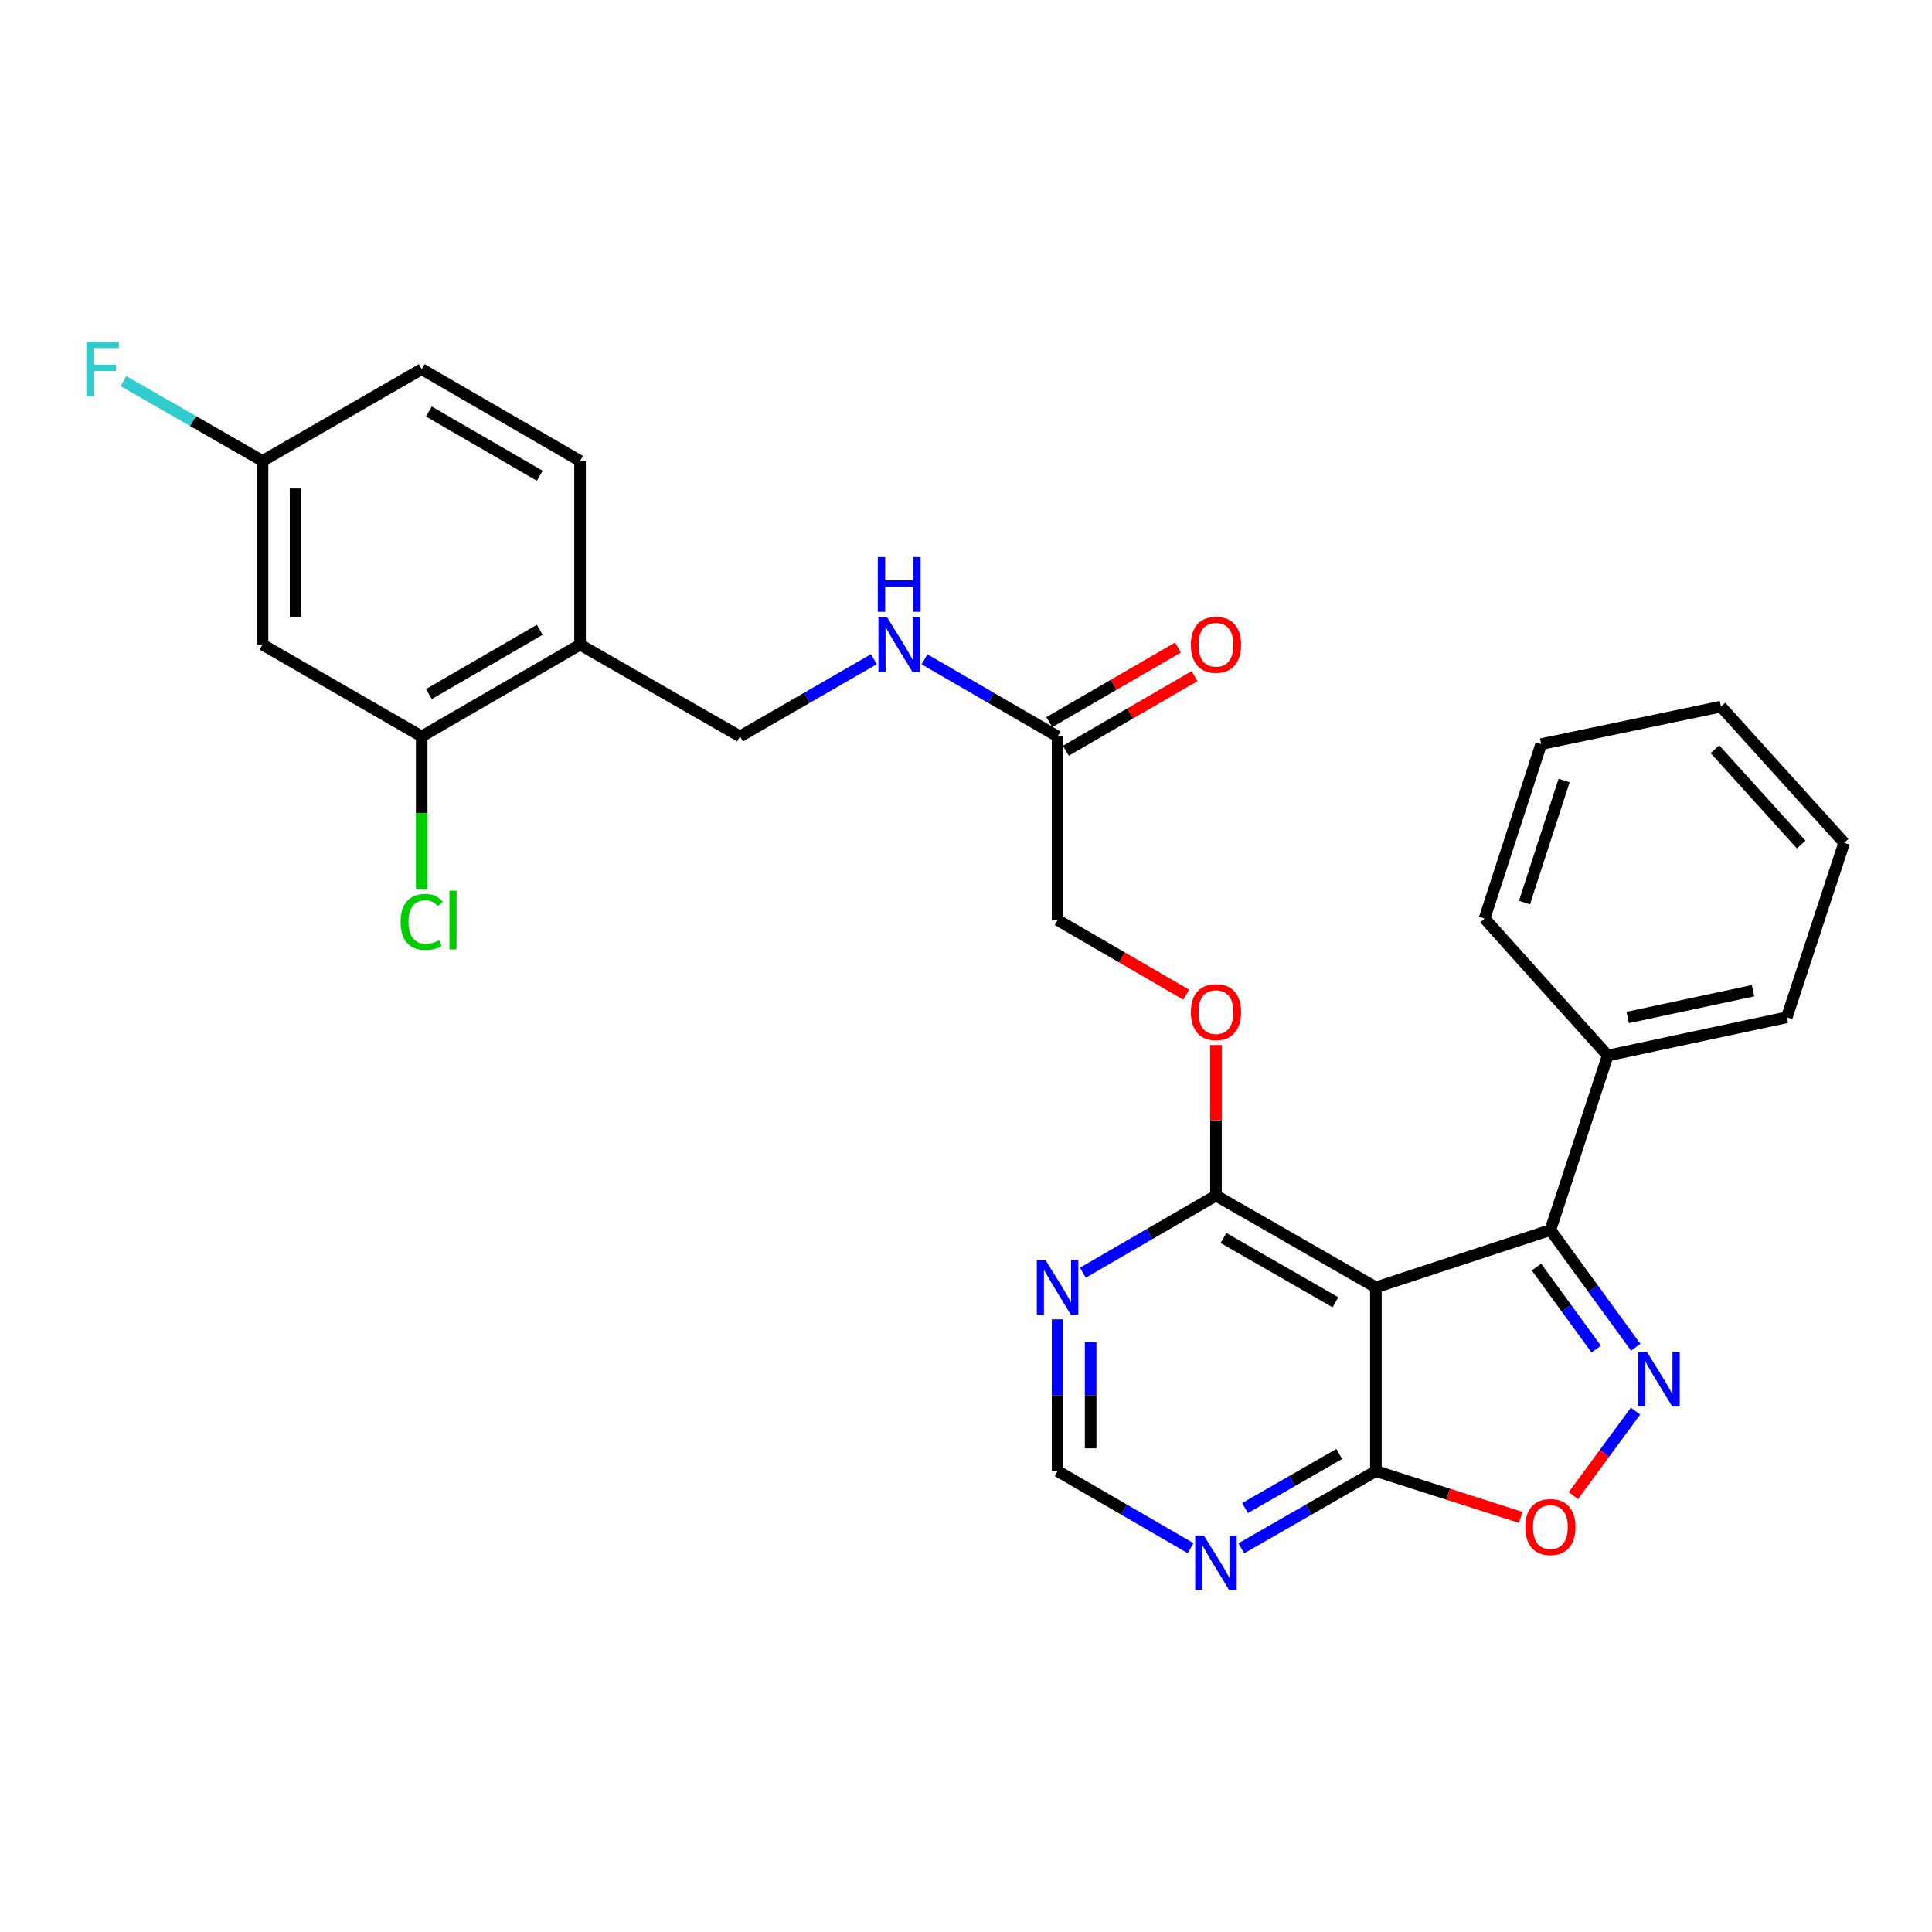<?xml version='1.0' encoding='iso-8859-1'?>
<svg version='1.1' baseProfile='full'
              xmlns='http://www.w3.org/2000/svg'
                      xmlns:rdkit='http://www.rdkit.org/xml'
                      xmlns:xlink='http://www.w3.org/1999/xlink'
                  xml:space='preserve'
width='1000px' height='1000px' viewBox='0 0 1000 1000'>
<!-- END OF HEADER -->
<rect style='opacity:1.0;fill:#FFFFFF;stroke:none' width='1000' height='1000' x='0' y='0'> </rect>
<path class='bond-1' d='M 846.644,697.331 L 824.557,666.992' style='fill:none;fill-rule:evenodd;stroke:#0000FF;stroke-width:6px;stroke-linecap:butt;stroke-linejoin:miter;stroke-opacity:1' />
<path class='bond-1' d='M 824.557,666.992 L 802.469,636.652' style='fill:none;fill-rule:evenodd;stroke:#000000;stroke-width:6px;stroke-linecap:butt;stroke-linejoin:miter;stroke-opacity:1' />
<path class='bond-1' d='M 826.188,698.297 L 810.727,677.06' style='fill:none;fill-rule:evenodd;stroke:#0000FF;stroke-width:6px;stroke-linecap:butt;stroke-linejoin:miter;stroke-opacity:1' />
<path class='bond-1' d='M 810.727,677.06 L 795.265,655.823' style='fill:none;fill-rule:evenodd;stroke:#000000;stroke-width:6px;stroke-linecap:butt;stroke-linejoin:miter;stroke-opacity:1' />
<path class='bond-3' d='M 846.532,730.411 L 830.45,752.274' style='fill:none;fill-rule:evenodd;stroke:#0000FF;stroke-width:6px;stroke-linecap:butt;stroke-linejoin:miter;stroke-opacity:1' />
<path class='bond-3' d='M 830.45,752.274 L 814.369,774.137' style='fill:none;fill-rule:evenodd;stroke:#FF0000;stroke-width:6px;stroke-linecap:butt;stroke-linejoin:miter;stroke-opacity:1' />
<path class='bond-0' d='M 712.156,666.342 L 802.469,636.652' style='fill:none;fill-rule:evenodd;stroke:#000000;stroke-width:6px;stroke-linecap:butt;stroke-linejoin:miter;stroke-opacity:1' />
<path class='bond-4' d='M 712.156,666.342 L 629.379,618.824' style='fill:none;fill-rule:evenodd;stroke:#000000;stroke-width:6px;stroke-linecap:butt;stroke-linejoin:miter;stroke-opacity:1' />
<path class='bond-4' d='M 691.223,674.05 L 633.279,640.787' style='fill:none;fill-rule:evenodd;stroke:#000000;stroke-width:6px;stroke-linecap:butt;stroke-linejoin:miter;stroke-opacity:1' />
<path class='bond-28' d='M 712.156,666.342 L 712.156,761.416' style='fill:none;fill-rule:evenodd;stroke:#000000;stroke-width:6px;stroke-linecap:butt;stroke-linejoin:miter;stroke-opacity:1' />
<path class='bond-14' d='M 802.469,636.652 L 832.158,546.34' style='fill:none;fill-rule:evenodd;stroke:#000000;stroke-width:6px;stroke-linecap:butt;stroke-linejoin:miter;stroke-opacity:1' />
<path class='bond-2' d='M 712.156,761.416 L 749.627,773.407' style='fill:none;fill-rule:evenodd;stroke:#000000;stroke-width:6px;stroke-linecap:butt;stroke-linejoin:miter;stroke-opacity:1' />
<path class='bond-2' d='M 749.627,773.407 L 787.098,785.398' style='fill:none;fill-rule:evenodd;stroke:#FF0000;stroke-width:6px;stroke-linecap:butt;stroke-linejoin:miter;stroke-opacity:1' />
<path class='bond-5' d='M 712.156,761.416 L 677.331,781.403' style='fill:none;fill-rule:evenodd;stroke:#000000;stroke-width:6px;stroke-linecap:butt;stroke-linejoin:miter;stroke-opacity:1' />
<path class='bond-5' d='M 677.331,781.403 L 642.505,801.391' style='fill:none;fill-rule:evenodd;stroke:#0000FF;stroke-width:6px;stroke-linecap:butt;stroke-linejoin:miter;stroke-opacity:1' />
<path class='bond-5' d='M 693.193,752.576 L 668.815,766.567' style='fill:none;fill-rule:evenodd;stroke:#000000;stroke-width:6px;stroke-linecap:butt;stroke-linejoin:miter;stroke-opacity:1' />
<path class='bond-5' d='M 668.815,766.567 L 644.438,780.558' style='fill:none;fill-rule:evenodd;stroke:#0000FF;stroke-width:6px;stroke-linecap:butt;stroke-linejoin:miter;stroke-opacity:1' />
<path class='bond-6' d='M 629.379,618.824 L 594.945,638.784' style='fill:none;fill-rule:evenodd;stroke:#000000;stroke-width:6px;stroke-linecap:butt;stroke-linejoin:miter;stroke-opacity:1' />
<path class='bond-6' d='M 594.945,638.784 L 560.51,658.743' style='fill:none;fill-rule:evenodd;stroke:#0000FF;stroke-width:6px;stroke-linecap:butt;stroke-linejoin:miter;stroke-opacity:1' />
<path class='bond-12' d='M 629.379,618.824 L 629.379,579.869' style='fill:none;fill-rule:evenodd;stroke:#000000;stroke-width:6px;stroke-linecap:butt;stroke-linejoin:miter;stroke-opacity:1' />
<path class='bond-12' d='M 629.379,579.869 L 629.379,540.914' style='fill:none;fill-rule:evenodd;stroke:#FF0000;stroke-width:6px;stroke-linecap:butt;stroke-linejoin:miter;stroke-opacity:1' />
<path class='bond-9' d='M 616.271,801.328 L 581.836,781.372' style='fill:none;fill-rule:evenodd;stroke:#0000FF;stroke-width:6px;stroke-linecap:butt;stroke-linejoin:miter;stroke-opacity:1' />
<path class='bond-9' d='M 581.836,781.372 L 547.401,761.416' style='fill:none;fill-rule:evenodd;stroke:#000000;stroke-width:6px;stroke-linecap:butt;stroke-linejoin:miter;stroke-opacity:1' />
<path class='bond-29' d='M 547.401,682.879 L 547.401,722.147' style='fill:none;fill-rule:evenodd;stroke:#0000FF;stroke-width:6px;stroke-linecap:butt;stroke-linejoin:miter;stroke-opacity:1' />
<path class='bond-29' d='M 547.401,722.147 L 547.401,761.416' style='fill:none;fill-rule:evenodd;stroke:#000000;stroke-width:6px;stroke-linecap:butt;stroke-linejoin:miter;stroke-opacity:1' />
<path class='bond-29' d='M 564.508,694.659 L 564.508,722.147' style='fill:none;fill-rule:evenodd;stroke:#0000FF;stroke-width:6px;stroke-linecap:butt;stroke-linejoin:miter;stroke-opacity:1' />
<path class='bond-29' d='M 564.508,722.147 L 564.508,749.635' style='fill:none;fill-rule:evenodd;stroke:#000000;stroke-width:6px;stroke-linecap:butt;stroke-linejoin:miter;stroke-opacity:1' />
<path class='bond-7' d='M 218.272,381.176 L 300.241,333.658' style='fill:none;fill-rule:evenodd;stroke:#000000;stroke-width:6px;stroke-linecap:butt;stroke-linejoin:miter;stroke-opacity:1' />
<path class='bond-7' d='M 221.988,359.249 L 279.366,325.986' style='fill:none;fill-rule:evenodd;stroke:#000000;stroke-width:6px;stroke-linecap:butt;stroke-linejoin:miter;stroke-opacity:1' />
<path class='bond-10' d='M 218.272,381.176 L 135.885,333.658' style='fill:none;fill-rule:evenodd;stroke:#000000;stroke-width:6px;stroke-linecap:butt;stroke-linejoin:miter;stroke-opacity:1' />
<path class='bond-20' d='M 218.272,381.176 L 218.272,420.781' style='fill:none;fill-rule:evenodd;stroke:#000000;stroke-width:6px;stroke-linecap:butt;stroke-linejoin:miter;stroke-opacity:1' />
<path class='bond-20' d='M 218.272,420.781 L 218.272,460.386' style='fill:none;fill-rule:evenodd;stroke:#00CC00;stroke-width:6px;stroke-linecap:butt;stroke-linejoin:miter;stroke-opacity:1' />
<path class='bond-8' d='M 300.241,333.658 L 383.017,381.176' style='fill:none;fill-rule:evenodd;stroke:#000000;stroke-width:6px;stroke-linecap:butt;stroke-linejoin:miter;stroke-opacity:1' />
<path class='bond-17' d='M 300.241,333.658 L 300.241,238.584' style='fill:none;fill-rule:evenodd;stroke:#000000;stroke-width:6px;stroke-linecap:butt;stroke-linejoin:miter;stroke-opacity:1' />
<path class='bond-31' d='M 135.885,333.658 L 135.885,238.584' style='fill:none;fill-rule:evenodd;stroke:#000000;stroke-width:6px;stroke-linecap:butt;stroke-linejoin:miter;stroke-opacity:1' />
<path class='bond-31' d='M 152.992,319.397 L 152.992,252.845' style='fill:none;fill-rule:evenodd;stroke:#000000;stroke-width:6px;stroke-linecap:butt;stroke-linejoin:miter;stroke-opacity:1' />
<path class='bond-11' d='M 547.401,381.176 L 547.401,476.222' style='fill:none;fill-rule:evenodd;stroke:#000000;stroke-width:6px;stroke-linecap:butt;stroke-linejoin:miter;stroke-opacity:1' />
<path class='bond-13' d='M 547.401,381.176 L 512.962,361.216' style='fill:none;fill-rule:evenodd;stroke:#000000;stroke-width:6px;stroke-linecap:butt;stroke-linejoin:miter;stroke-opacity:1' />
<path class='bond-13' d='M 512.962,361.216 L 478.522,341.256' style='fill:none;fill-rule:evenodd;stroke:#0000FF;stroke-width:6px;stroke-linecap:butt;stroke-linejoin:miter;stroke-opacity:1' />
<path class='bond-16' d='M 551.69,388.576 L 584.995,369.271' style='fill:none;fill-rule:evenodd;stroke:#000000;stroke-width:6px;stroke-linecap:butt;stroke-linejoin:miter;stroke-opacity:1' />
<path class='bond-16' d='M 584.995,369.271 L 618.3,349.967' style='fill:none;fill-rule:evenodd;stroke:#FF0000;stroke-width:6px;stroke-linecap:butt;stroke-linejoin:miter;stroke-opacity:1' />
<path class='bond-16' d='M 543.112,373.776 L 576.416,354.472' style='fill:none;fill-rule:evenodd;stroke:#000000;stroke-width:6px;stroke-linecap:butt;stroke-linejoin:miter;stroke-opacity:1' />
<path class='bond-16' d='M 576.416,354.472 L 609.721,335.167' style='fill:none;fill-rule:evenodd;stroke:#FF0000;stroke-width:6px;stroke-linecap:butt;stroke-linejoin:miter;stroke-opacity:1' />
<path class='bond-19' d='M 614.01,514.862 L 580.706,495.542' style='fill:none;fill-rule:evenodd;stroke:#FF0000;stroke-width:6px;stroke-linecap:butt;stroke-linejoin:miter;stroke-opacity:1' />
<path class='bond-19' d='M 580.706,495.542 L 547.401,476.222' style='fill:none;fill-rule:evenodd;stroke:#000000;stroke-width:6px;stroke-linecap:butt;stroke-linejoin:miter;stroke-opacity:1' />
<path class='bond-15' d='M 452.295,341.223 L 417.656,361.2' style='fill:none;fill-rule:evenodd;stroke:#0000FF;stroke-width:6px;stroke-linecap:butt;stroke-linejoin:miter;stroke-opacity:1' />
<path class='bond-15' d='M 417.656,361.2 L 383.017,381.176' style='fill:none;fill-rule:evenodd;stroke:#000000;stroke-width:6px;stroke-linecap:butt;stroke-linejoin:miter;stroke-opacity:1' />
<path class='bond-23' d='M 832.158,546.34 L 924.837,526.553' style='fill:none;fill-rule:evenodd;stroke:#000000;stroke-width:6px;stroke-linecap:butt;stroke-linejoin:miter;stroke-opacity:1' />
<path class='bond-23' d='M 842.488,526.642 L 907.364,512.792' style='fill:none;fill-rule:evenodd;stroke:#000000;stroke-width:6px;stroke-linecap:butt;stroke-linejoin:miter;stroke-opacity:1' />
<path class='bond-24' d='M 832.158,546.34 L 768.398,475.433' style='fill:none;fill-rule:evenodd;stroke:#000000;stroke-width:6px;stroke-linecap:butt;stroke-linejoin:miter;stroke-opacity:1' />
<path class='bond-21' d='M 300.241,238.584 L 218.272,191.075' style='fill:none;fill-rule:evenodd;stroke:#000000;stroke-width:6px;stroke-linecap:butt;stroke-linejoin:miter;stroke-opacity:1' />
<path class='bond-21' d='M 279.367,246.258 L 221.989,213.002' style='fill:none;fill-rule:evenodd;stroke:#000000;stroke-width:6px;stroke-linecap:butt;stroke-linejoin:miter;stroke-opacity:1' />
<path class='bond-18' d='M 135.885,238.584 L 218.272,191.075' style='fill:none;fill-rule:evenodd;stroke:#000000;stroke-width:6px;stroke-linecap:butt;stroke-linejoin:miter;stroke-opacity:1' />
<path class='bond-22' d='M 135.885,238.584 L 99.9,217.931' style='fill:none;fill-rule:evenodd;stroke:#000000;stroke-width:6px;stroke-linecap:butt;stroke-linejoin:miter;stroke-opacity:1' />
<path class='bond-22' d='M 99.9,217.931 L 63.915,197.277' style='fill:none;fill-rule:evenodd;stroke:#33CCCC;stroke-width:6px;stroke-linecap:butt;stroke-linejoin:miter;stroke-opacity:1' />
<path class='bond-26' d='M 924.837,526.553 L 954.545,436.24' style='fill:none;fill-rule:evenodd;stroke:#000000;stroke-width:6px;stroke-linecap:butt;stroke-linejoin:miter;stroke-opacity:1' />
<path class='bond-25' d='M 768.398,475.433 L 797.707,385.149' style='fill:none;fill-rule:evenodd;stroke:#000000;stroke-width:6px;stroke-linecap:butt;stroke-linejoin:miter;stroke-opacity:1' />
<path class='bond-25' d='M 789.065,467.172 L 809.582,403.973' style='fill:none;fill-rule:evenodd;stroke:#000000;stroke-width:6px;stroke-linecap:butt;stroke-linejoin:miter;stroke-opacity:1' />
<path class='bond-27' d='M 797.707,385.149 L 890.776,365.742' style='fill:none;fill-rule:evenodd;stroke:#000000;stroke-width:6px;stroke-linecap:butt;stroke-linejoin:miter;stroke-opacity:1' />
<path class='bond-30' d='M 954.545,436.24 L 890.776,365.742' style='fill:none;fill-rule:evenodd;stroke:#000000;stroke-width:6px;stroke-linecap:butt;stroke-linejoin:miter;stroke-opacity:1' />
<path class='bond-30' d='M 932.294,437.141 L 887.655,387.793' style='fill:none;fill-rule:evenodd;stroke:#000000;stroke-width:6px;stroke-linecap:butt;stroke-linejoin:miter;stroke-opacity:1' />
<path  class='atom-0' d='M 852.432 699.719
L 861.712 714.719
Q 862.632 716.199, 864.112 718.879
Q 865.592 721.559, 865.672 721.719
L 865.672 699.719
L 869.432 699.719
L 869.432 728.039
L 865.552 728.039
L 855.592 711.639
Q 854.432 709.719, 853.192 707.519
Q 851.992 705.319, 851.632 704.639
L 851.632 728.039
L 847.952 728.039
L 847.952 699.719
L 852.432 699.719
' fill='#0000FF'/>
<path  class='atom-4' d='M 789.469 790.396
Q 789.469 783.596, 792.829 779.796
Q 796.189 775.996, 802.469 775.996
Q 808.749 775.996, 812.109 779.796
Q 815.469 783.596, 815.469 790.396
Q 815.469 797.276, 812.069 801.196
Q 808.669 805.076, 802.469 805.076
Q 796.229 805.076, 792.829 801.196
Q 789.469 797.316, 789.469 790.396
M 802.469 801.876
Q 806.789 801.876, 809.109 798.996
Q 811.469 796.076, 811.469 790.396
Q 811.469 784.836, 809.109 782.036
Q 806.789 779.196, 802.469 779.196
Q 798.149 779.196, 795.789 781.996
Q 793.469 784.796, 793.469 790.396
Q 793.469 796.116, 795.789 798.996
Q 798.149 801.876, 802.469 801.876
' fill='#FF0000'/>
<path  class='atom-6' d='M 623.119 794.765
L 632.399 809.765
Q 633.319 811.245, 634.799 813.925
Q 636.279 816.605, 636.359 816.765
L 636.359 794.765
L 640.119 794.765
L 640.119 823.085
L 636.239 823.085
L 626.279 806.685
Q 625.119 804.765, 623.879 802.565
Q 622.679 800.365, 622.319 799.685
L 622.319 823.085
L 618.639 823.085
L 618.639 794.765
L 623.119 794.765
' fill='#0000FF'/>
<path  class='atom-7' d='M 541.141 652.182
L 550.421 667.182
Q 551.341 668.662, 552.821 671.342
Q 554.301 674.022, 554.381 674.182
L 554.381 652.182
L 558.141 652.182
L 558.141 680.502
L 554.261 680.502
L 544.301 664.102
Q 543.141 662.182, 541.901 659.982
Q 540.701 657.782, 540.341 657.102
L 540.341 680.502
L 536.661 680.502
L 536.661 652.182
L 541.141 652.182
' fill='#0000FF'/>
<path  class='atom-13' d='M 616.379 523.858
Q 616.379 517.058, 619.739 513.258
Q 623.099 509.458, 629.379 509.458
Q 635.659 509.458, 639.019 513.258
Q 642.379 517.058, 642.379 523.858
Q 642.379 530.738, 638.979 534.658
Q 635.579 538.538, 629.379 538.538
Q 623.139 538.538, 619.739 534.658
Q 616.379 530.778, 616.379 523.858
M 629.379 535.338
Q 633.699 535.338, 636.019 532.458
Q 638.379 529.538, 638.379 523.858
Q 638.379 518.298, 636.019 515.498
Q 633.699 512.658, 629.379 512.658
Q 625.059 512.658, 622.699 515.458
Q 620.379 518.258, 620.379 523.858
Q 620.379 529.578, 622.699 532.458
Q 625.059 535.338, 629.379 535.338
' fill='#FF0000'/>
<path  class='atom-14' d='M 459.153 319.498
L 468.433 334.498
Q 469.353 335.978, 470.833 338.658
Q 472.313 341.338, 472.393 341.498
L 472.393 319.498
L 476.153 319.498
L 476.153 347.818
L 472.273 347.818
L 462.313 331.418
Q 461.153 329.498, 459.913 327.298
Q 458.713 325.098, 458.353 324.418
L 458.353 347.818
L 454.673 347.818
L 454.673 319.498
L 459.153 319.498
' fill='#0000FF'/>
<path  class='atom-14' d='M 454.333 288.346
L 458.173 288.346
L 458.173 300.386
L 472.653 300.386
L 472.653 288.346
L 476.493 288.346
L 476.493 316.666
L 472.653 316.666
L 472.653 303.586
L 458.173 303.586
L 458.173 316.666
L 454.333 316.666
L 454.333 288.346
' fill='#0000FF'/>
<path  class='atom-17' d='M 616.379 333.738
Q 616.379 326.938, 619.739 323.138
Q 623.099 319.338, 629.379 319.338
Q 635.659 319.338, 639.019 323.138
Q 642.379 326.938, 642.379 333.738
Q 642.379 340.618, 638.979 344.538
Q 635.579 348.418, 629.379 348.418
Q 623.139 348.418, 619.739 344.538
Q 616.379 340.658, 616.379 333.738
M 629.379 345.218
Q 633.699 345.218, 636.019 342.338
Q 638.379 339.418, 638.379 333.738
Q 638.379 328.178, 636.019 325.378
Q 633.699 322.538, 629.379 322.538
Q 625.059 322.538, 622.699 325.338
Q 620.379 328.138, 620.379 333.738
Q 620.379 339.458, 622.699 342.338
Q 625.059 345.218, 629.379 345.218
' fill='#FF0000'/>
<path  class='atom-21' d='M 207.352 477.202
Q 207.352 470.162, 210.632 466.482
Q 213.952 462.762, 220.232 462.762
Q 226.072 462.762, 229.192 466.882
L 226.552 469.042
Q 224.272 466.042, 220.232 466.042
Q 215.952 466.042, 213.672 468.922
Q 211.432 471.762, 211.432 477.202
Q 211.432 482.802, 213.752 485.682
Q 216.112 488.562, 220.672 488.562
Q 223.792 488.562, 227.432 486.682
L 228.552 489.682
Q 227.072 490.642, 224.832 491.202
Q 222.592 491.762, 220.112 491.762
Q 213.952 491.762, 210.632 488.002
Q 207.352 484.242, 207.352 477.202
' fill='#00CC00'/>
<path  class='atom-21' d='M 232.632 461.042
L 236.312 461.042
L 236.312 491.402
L 232.632 491.402
L 232.632 461.042
' fill='#00CC00'/>
<path  class='atom-23' d='M 44.689 176.915
L 61.529 176.915
L 61.529 180.155
L 48.489 180.155
L 48.489 188.755
L 60.089 188.755
L 60.089 192.035
L 48.489 192.035
L 48.489 205.235
L 44.689 205.235
L 44.689 176.915
' fill='#33CCCC'/>
</svg>

